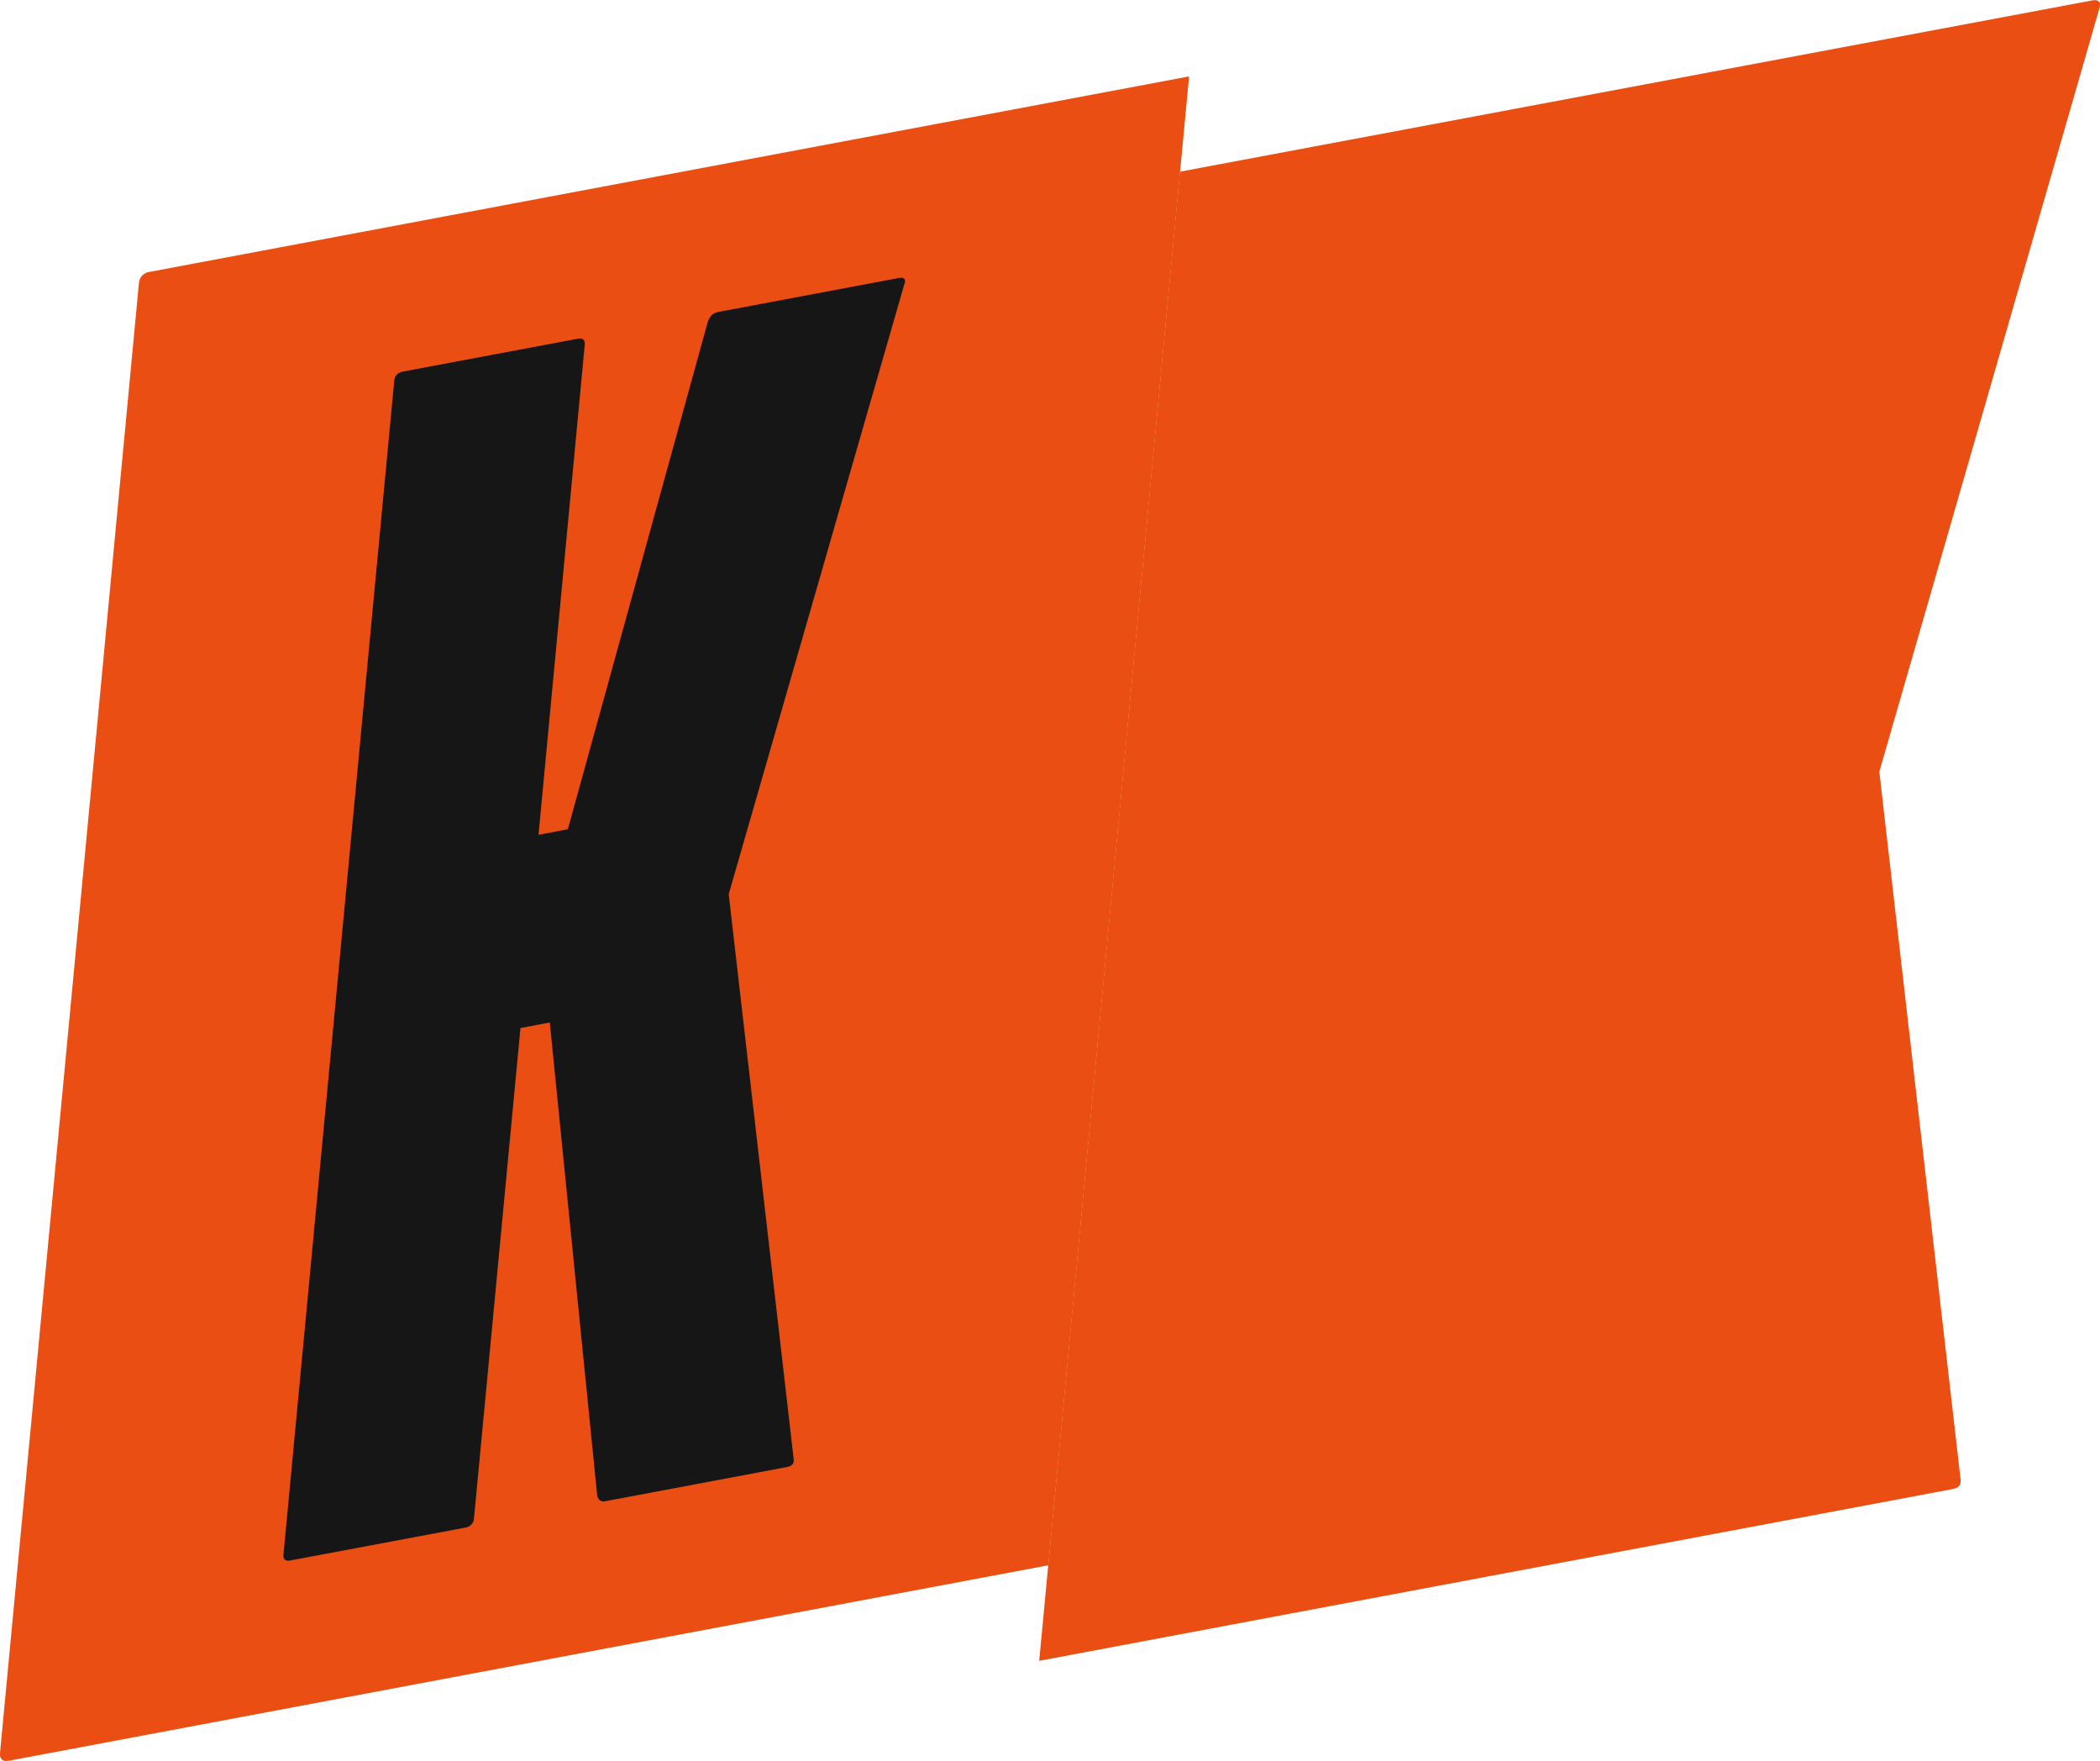 <?xml version="1.0" encoding="UTF-8"?>
<svg xmlns="http://www.w3.org/2000/svg" width="130" height="109" viewBox="0 0 130 109" fill="none">
  <g clip-path="url(#clip0_6135_660)">
    <path d="M73.61 4.729L64.9 96.877L0.514 108.982C0.165 109.037 -0.036 108.854 0 108.507L8.601 17.51C8.638 17.163 8.876 16.889 9.225 16.834L73.61 4.729Z" fill="#EB4E12"></path>
    <path d="M121.364 91.509C121.437 91.947 121.199 92.112 120.851 92.166L64.332 102.792L73.043 10.626L129.561 0.018C129.91 -0.036 130.111 0.146 129.965 0.511L116.339 47.763L121.364 91.509Z" fill="#EB4E12"></path>
    <path d="M17.951 96.584C17.676 96.639 17.511 96.493 17.548 96.219L24.407 23.553C24.425 23.279 24.627 23.06 24.902 23.005L35.795 20.96C36.07 20.905 36.235 21.051 36.198 21.343L33.337 51.67L35.153 51.323L43.827 19.883C43.937 19.591 44.139 19.372 44.414 19.317L55.673 17.199C55.948 17.144 56.113 17.29 55.985 17.582L45.111 55.34L49.127 90.267C49.182 90.614 48.998 90.742 48.723 90.797L37.463 92.915C37.188 92.969 37.023 92.823 36.968 92.549L34.034 63.282L32.219 63.629L29.34 93.992C29.321 94.266 29.119 94.485 28.844 94.54L17.951 96.584Z" fill="#161616"></path>
  </g>
  <defs>
    <clipPath id="clip0_6135_660">
      <rect width="130" height="109" fill="white"></rect>
    </clipPath>
  </defs>
</svg>
